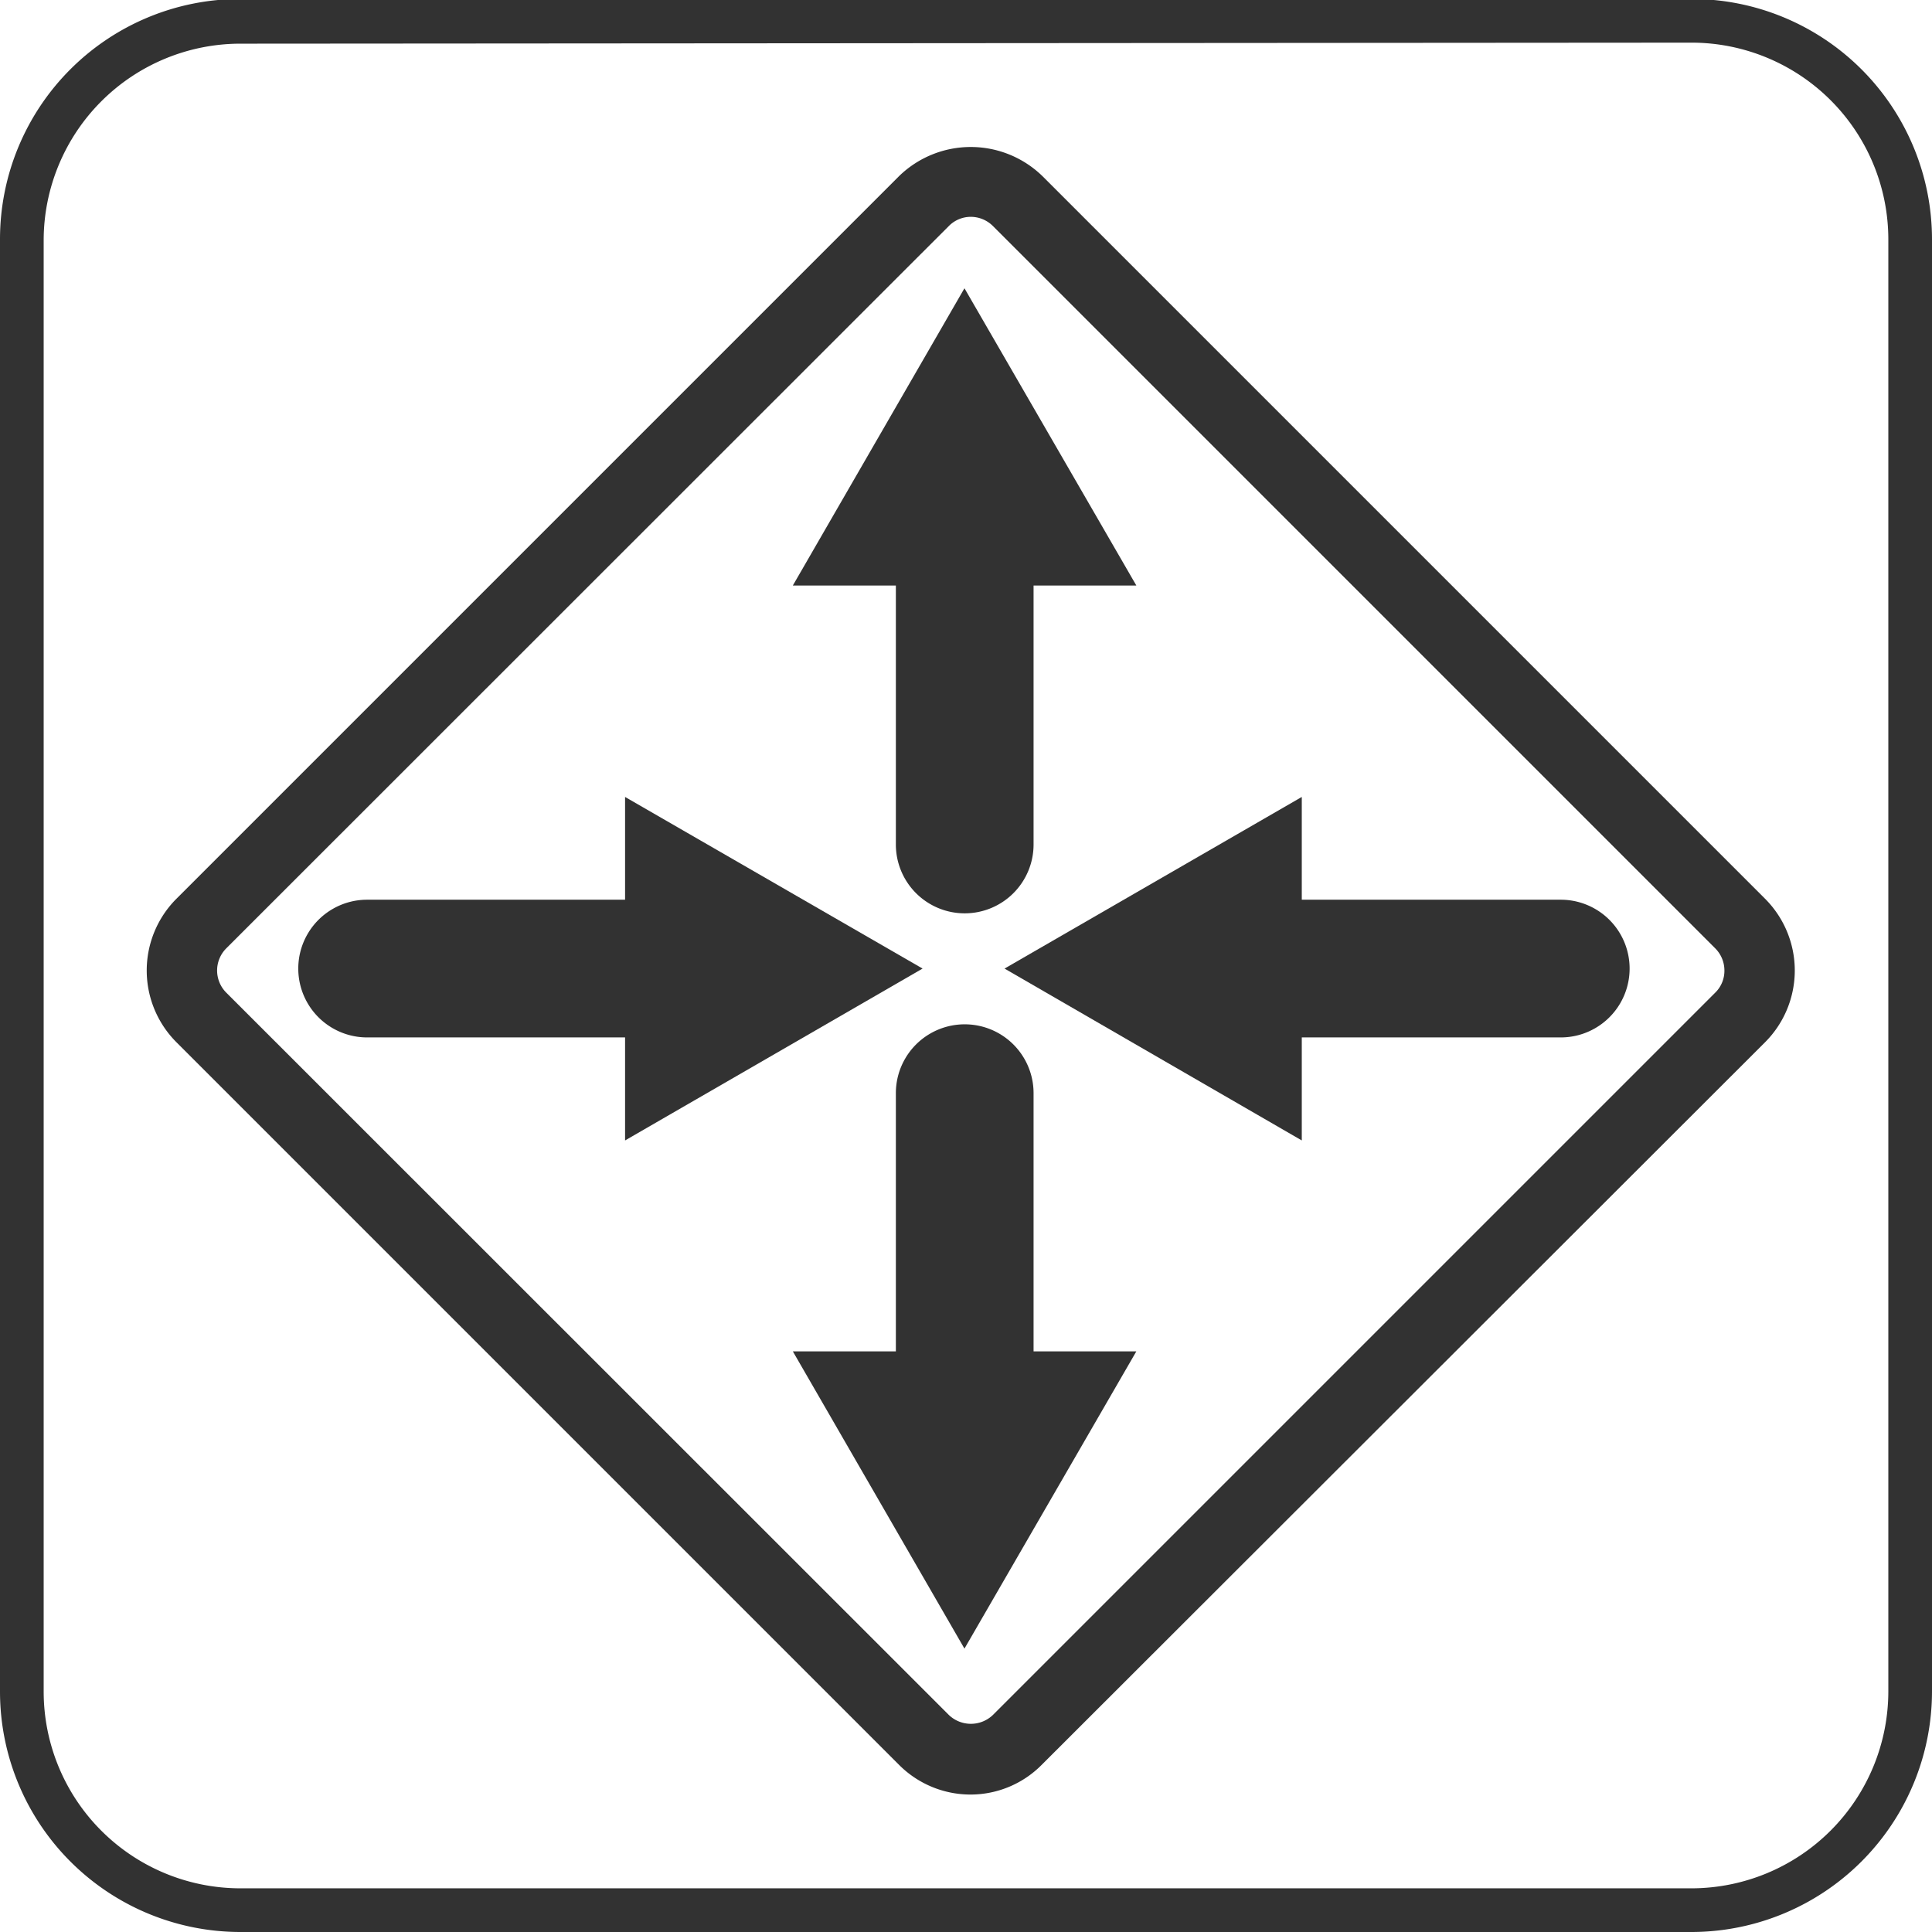 <svg id="Layer_1" data-name="Layer 1" xmlns="http://www.w3.org/2000/svg" viewBox="0 0 75.2 75.2"><defs><style>.cls-1{fill:#323232;}</style></defs><title>automated-image-sorting</title><path class="cls-1" d="M449.29,334.89H392.8a9.36,9.36,0,0,1-9.35-9.36V269a9.35,9.35,0,0,1,9.35-9.35h56.49a9.36,9.36,0,0,1,9.36,9.35v56.49A9.37,9.37,0,0,1,449.29,334.89Zm-56.49-73.5a7.66,7.66,0,0,0-7.65,7.65v56.49a7.66,7.66,0,0,0,7.65,7.66h56.49a7.67,7.67,0,0,0,7.66-7.66V269a7.66,7.66,0,0,0-7.66-7.65Z" transform="translate(-383.45 -259.69)"/><path class="cls-1" d="M421.24,329.54a3.93,3.93,0,0,1-2.8-1.16l-28.12-28.12a3.95,3.95,0,0,1,0-5.59l28.12-28.12a4,4,0,0,1,5.59,0l28.12,28.12a3.95,3.95,0,0,1,0,5.59L424,328.38A3.9,3.9,0,0,1,421.24,329.54Zm0-61.41a1.2,1.2,0,0,0-.86.36L392.26,296.6a1.22,1.22,0,0,0,0,1.73l28.12,28.11a1.24,1.24,0,0,0,1.72,0l28.11-28.11a1.19,1.19,0,0,0,.36-.87,1.22,1.22,0,0,0-.36-.86L422.1,268.49A1.22,1.22,0,0,0,421.24,268.13Z" transform="translate(-383.45 -259.69)"/><path class="cls-1" d="M444.2,300.07h-12a2.68,2.68,0,0,1,0-5.36h12a2.68,2.68,0,0,1,0,5.36Z" transform="translate(-383.45 -259.69)"/><polygon class="cls-1" points="50.67 44.39 39.1 37.7 50.67 31.02 50.67 44.39"/><path class="cls-1" d="M409.74,300.07h-12a2.68,2.68,0,0,1,0-5.36h12a2.68,2.68,0,0,1,0,5.36Z" transform="translate(-383.45 -259.69)"/><polygon class="cls-1" points="24.33 31.02 35.91 37.7 24.33 44.39 24.33 31.02"/><path class="cls-1" d="M421,295.24a2.68,2.68,0,0,1-2.68-2.68v-12a2.68,2.68,0,0,1,5.36,0v12A2.68,2.68,0,0,1,421,295.24Z" transform="translate(-383.45 -259.69)"/><polygon class="cls-1" points="30.86 22.79 37.54 11.22 44.23 22.79 30.86 22.79"/><path class="cls-1" d="M421,316.92a2.68,2.68,0,0,1-2.68-2.68v-12a2.68,2.68,0,0,1,5.36,0v12A2.68,2.68,0,0,1,421,316.92Z" transform="translate(-383.45 -259.69)"/><polygon class="cls-1" points="44.23 52.6 37.54 64.17 30.86 52.6 44.23 52.6"/></svg>
